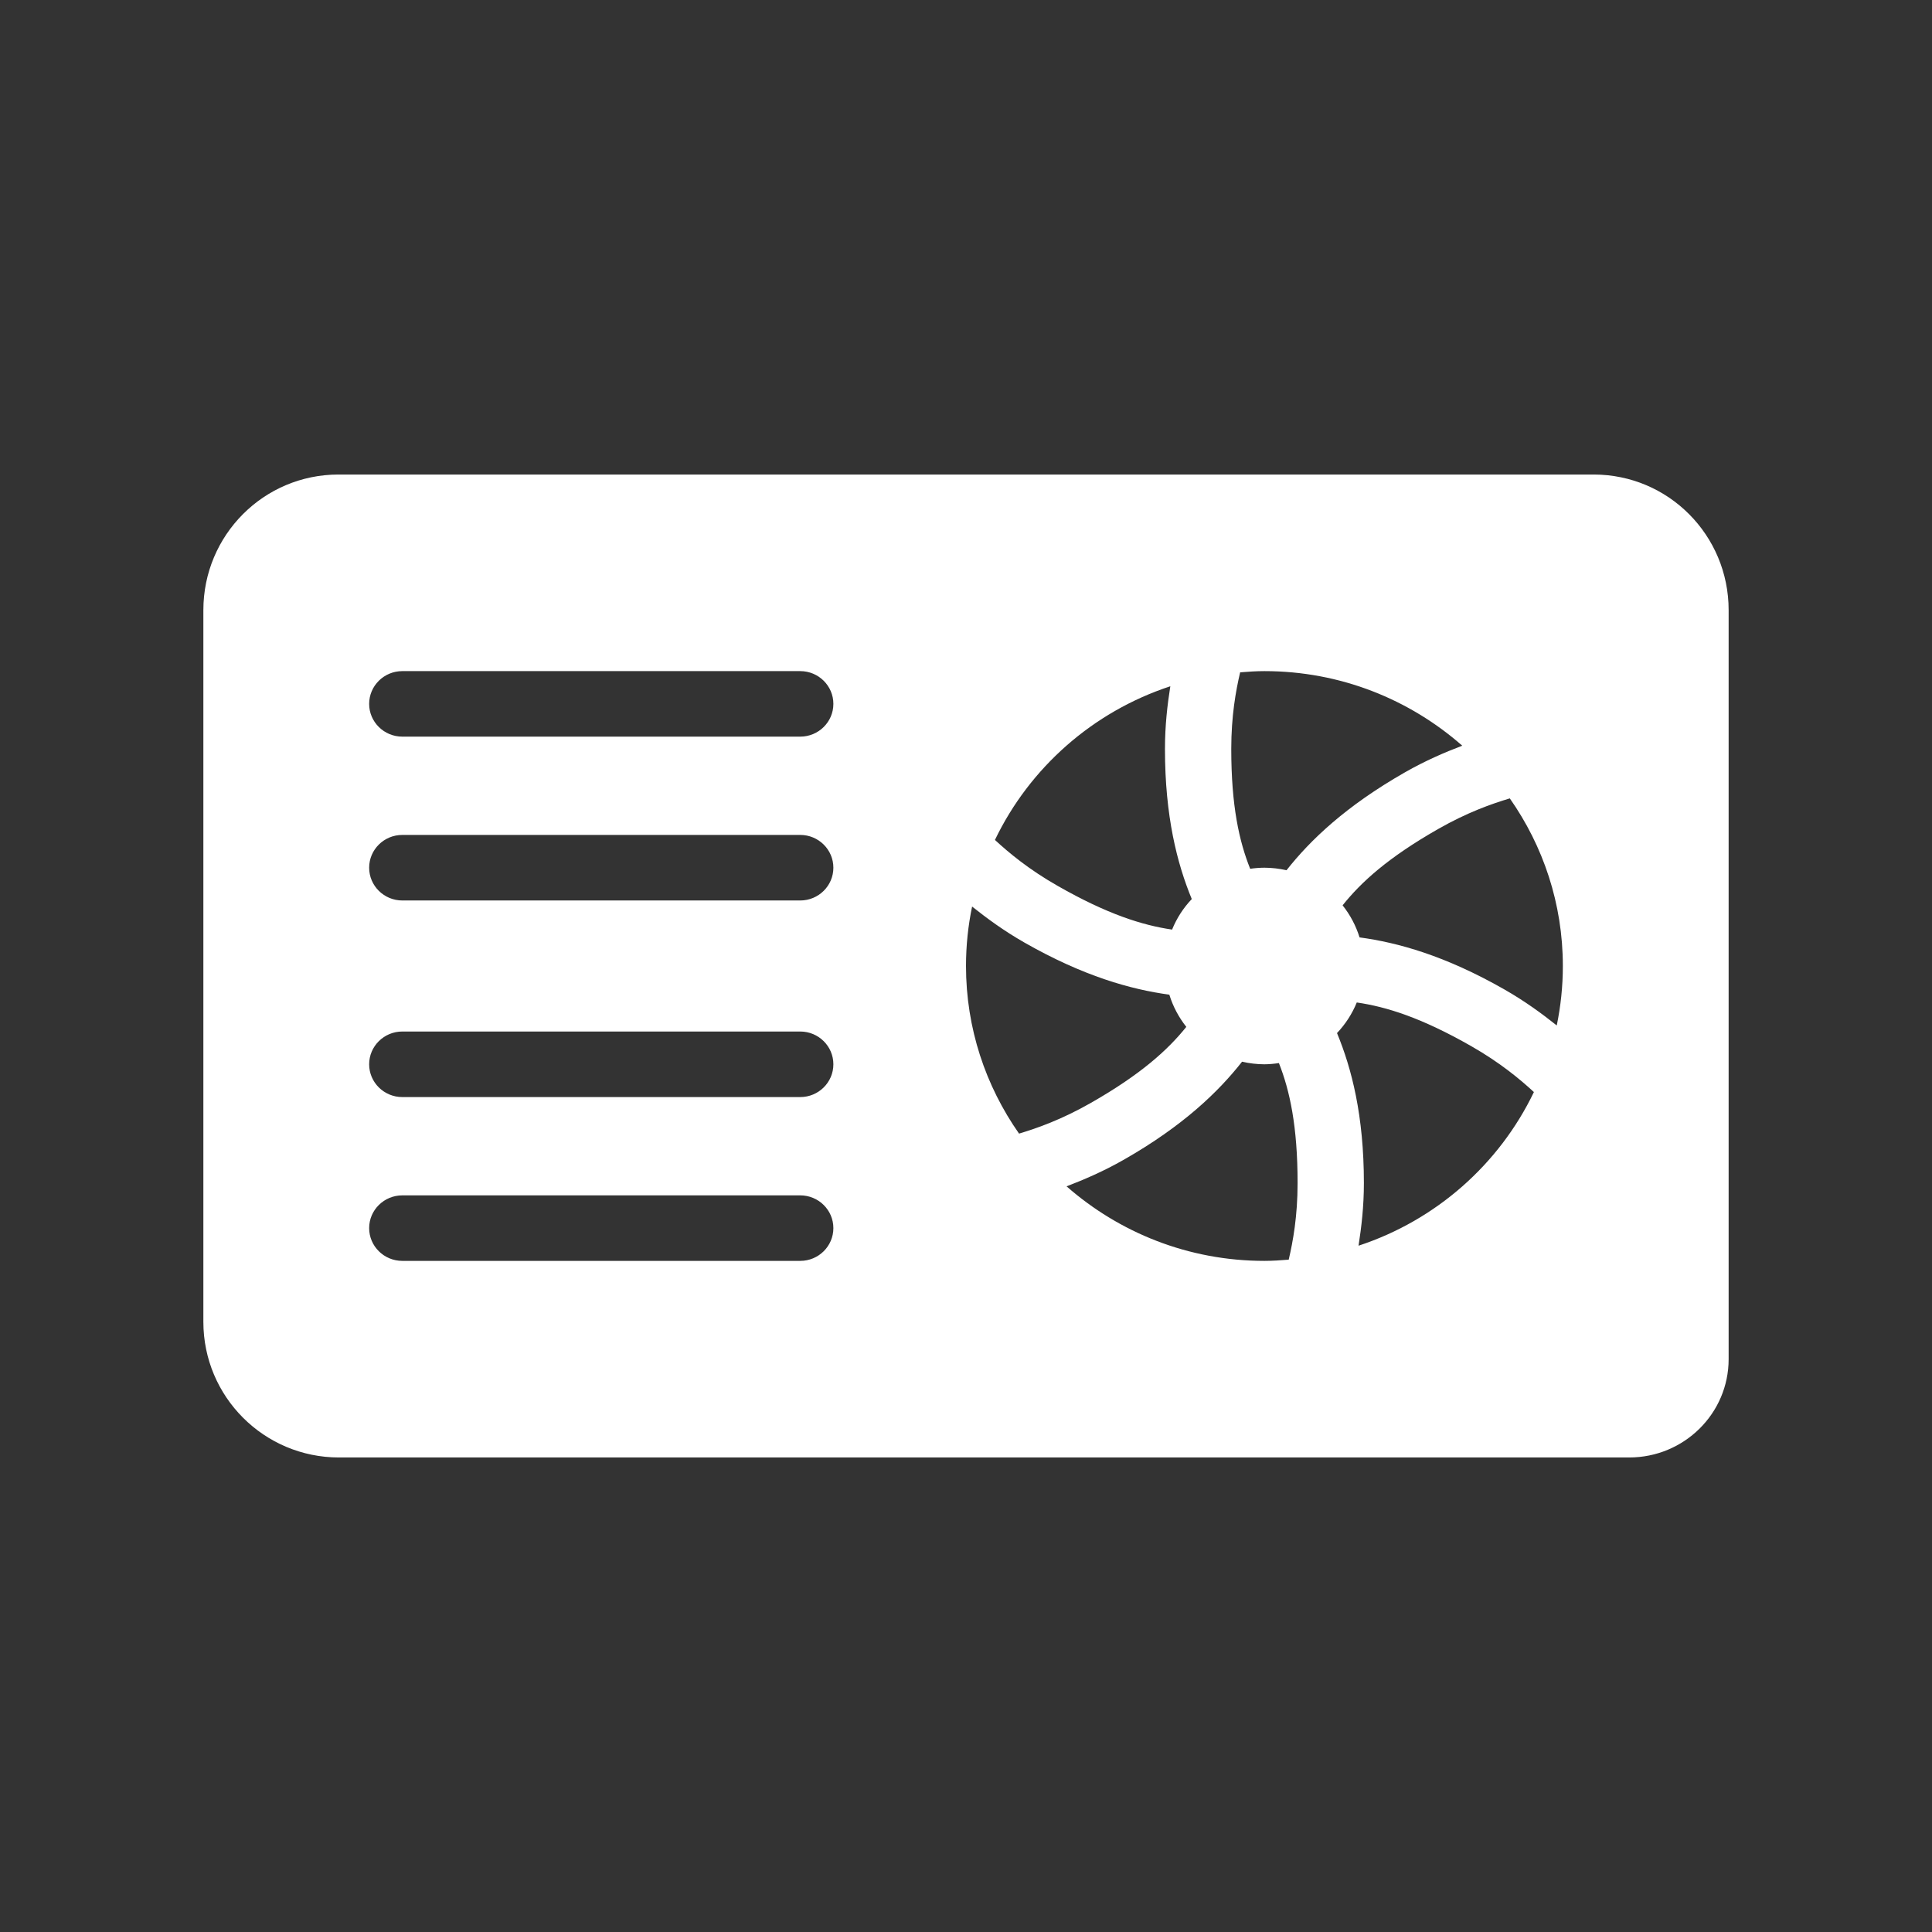 <svg width="57" height="57" viewBox="0 0 57 57" fill="none" xmlns="http://www.w3.org/2000/svg">
<rect x="0" y="0" width="57" height="57" fill="#333333" stroke="none"/>
<path d="M9.988 14C7.779 14 6 15.791 6 18V39C6 41.209 7.791 43 10 43C23.143 43 35.386 43 48.065 43C49.686 43 51 41.702 51 40.1V18C51 15.791 49.224 14 47.015 14C38.607 14 19.077 14 9.988 14ZM11.87 19.8H17.739H23.609C24.149 19.8 24.587 20.233 24.587 20.767C24.587 21.3 24.149 21.733 23.609 21.733H11.87C11.33 21.733 10.891 21.3 10.891 20.767C10.891 20.233 11.33 19.8 11.87 19.8ZM37.304 19.8C39.547 19.8 41.587 20.635 43.141 22C42.621 22.199 42.055 22.441 41.449 22.787C39.703 23.783 38.655 24.788 37.956 25.675C37.742 25.626 37.524 25.601 37.304 25.6C37.164 25.601 37.023 25.611 36.884 25.632C36.56 24.822 36.326 23.778 36.326 22.096C36.326 21.118 36.462 20.373 36.588 19.836C36.825 19.817 37.062 19.8 37.304 19.8ZM34.528 20.247C34.442 20.793 34.37 21.401 34.37 22.096C34.37 24.086 34.73 25.481 35.161 26.525C34.912 26.787 34.715 27.093 34.58 27.426C33.709 27.298 32.678 26.977 31.204 26.136C30.346 25.647 29.762 25.157 29.354 24.781C30.376 22.652 32.24 20.999 34.528 20.247ZM44.544 23.555C45.529 24.96 46.109 26.662 46.109 28.5C46.109 29.101 46.046 29.688 45.929 30.254C45.493 29.907 44.994 29.54 44.383 29.191C42.638 28.195 41.239 27.808 40.111 27.656C40.005 27.313 39.835 26.992 39.611 26.71C40.157 26.026 40.949 25.303 42.427 24.46C43.288 23.968 44.01 23.715 44.544 23.555ZM11.87 24.633H23.609C24.149 24.633 24.587 25.066 24.587 25.6C24.587 26.134 24.149 26.567 23.609 26.567H11.87C11.33 26.567 10.891 26.134 10.891 25.6C10.891 25.066 11.33 24.633 11.87 24.633ZM28.68 26.746C29.116 27.093 29.614 27.46 30.225 27.809C31.967 28.803 33.369 29.192 34.499 29.346C34.605 29.69 34.775 30.012 35 30.296C34.453 30.977 33.656 31.7 32.182 32.54C31.32 33.032 30.598 33.285 30.065 33.445C29.08 32.04 28.5 30.338 28.5 28.5C28.5 27.899 28.562 27.312 28.68 26.746ZM40.029 29.576C40.901 29.703 41.928 30.021 43.405 30.864C44.262 31.353 44.846 31.843 45.255 32.219C44.233 34.348 42.368 36.001 40.081 36.752C40.166 36.207 40.239 35.599 40.239 34.904C40.239 32.911 39.877 31.521 39.446 30.479C39.695 30.216 39.893 29.91 40.029 29.576ZM11.87 30.433H23.609C24.149 30.433 24.587 30.866 24.587 31.4C24.587 31.934 24.149 32.367 23.609 32.367H11.87C11.33 32.367 10.891 31.934 10.891 31.4C10.891 30.866 11.33 30.433 11.87 30.433ZM36.645 31.323C36.861 31.373 37.082 31.399 37.304 31.4C37.448 31.398 37.591 31.386 37.732 31.364C38.053 32.177 38.283 33.227 38.283 34.904C38.283 35.882 38.147 36.627 38.021 37.164C37.784 37.183 37.546 37.2 37.304 37.2C35.062 37.2 33.022 36.365 31.467 35.001C31.987 34.801 32.554 34.559 33.16 34.213C34.904 33.218 35.945 32.213 36.645 31.323ZM11.87 35.267H23.609C24.149 35.267 24.587 35.7 24.587 36.233C24.587 36.767 24.149 37.2 23.609 37.2H11.87C11.33 37.2 10.891 36.767 10.891 36.233C10.891 35.7 11.33 35.267 11.87 35.267Z" fill="white"/>
</svg>
